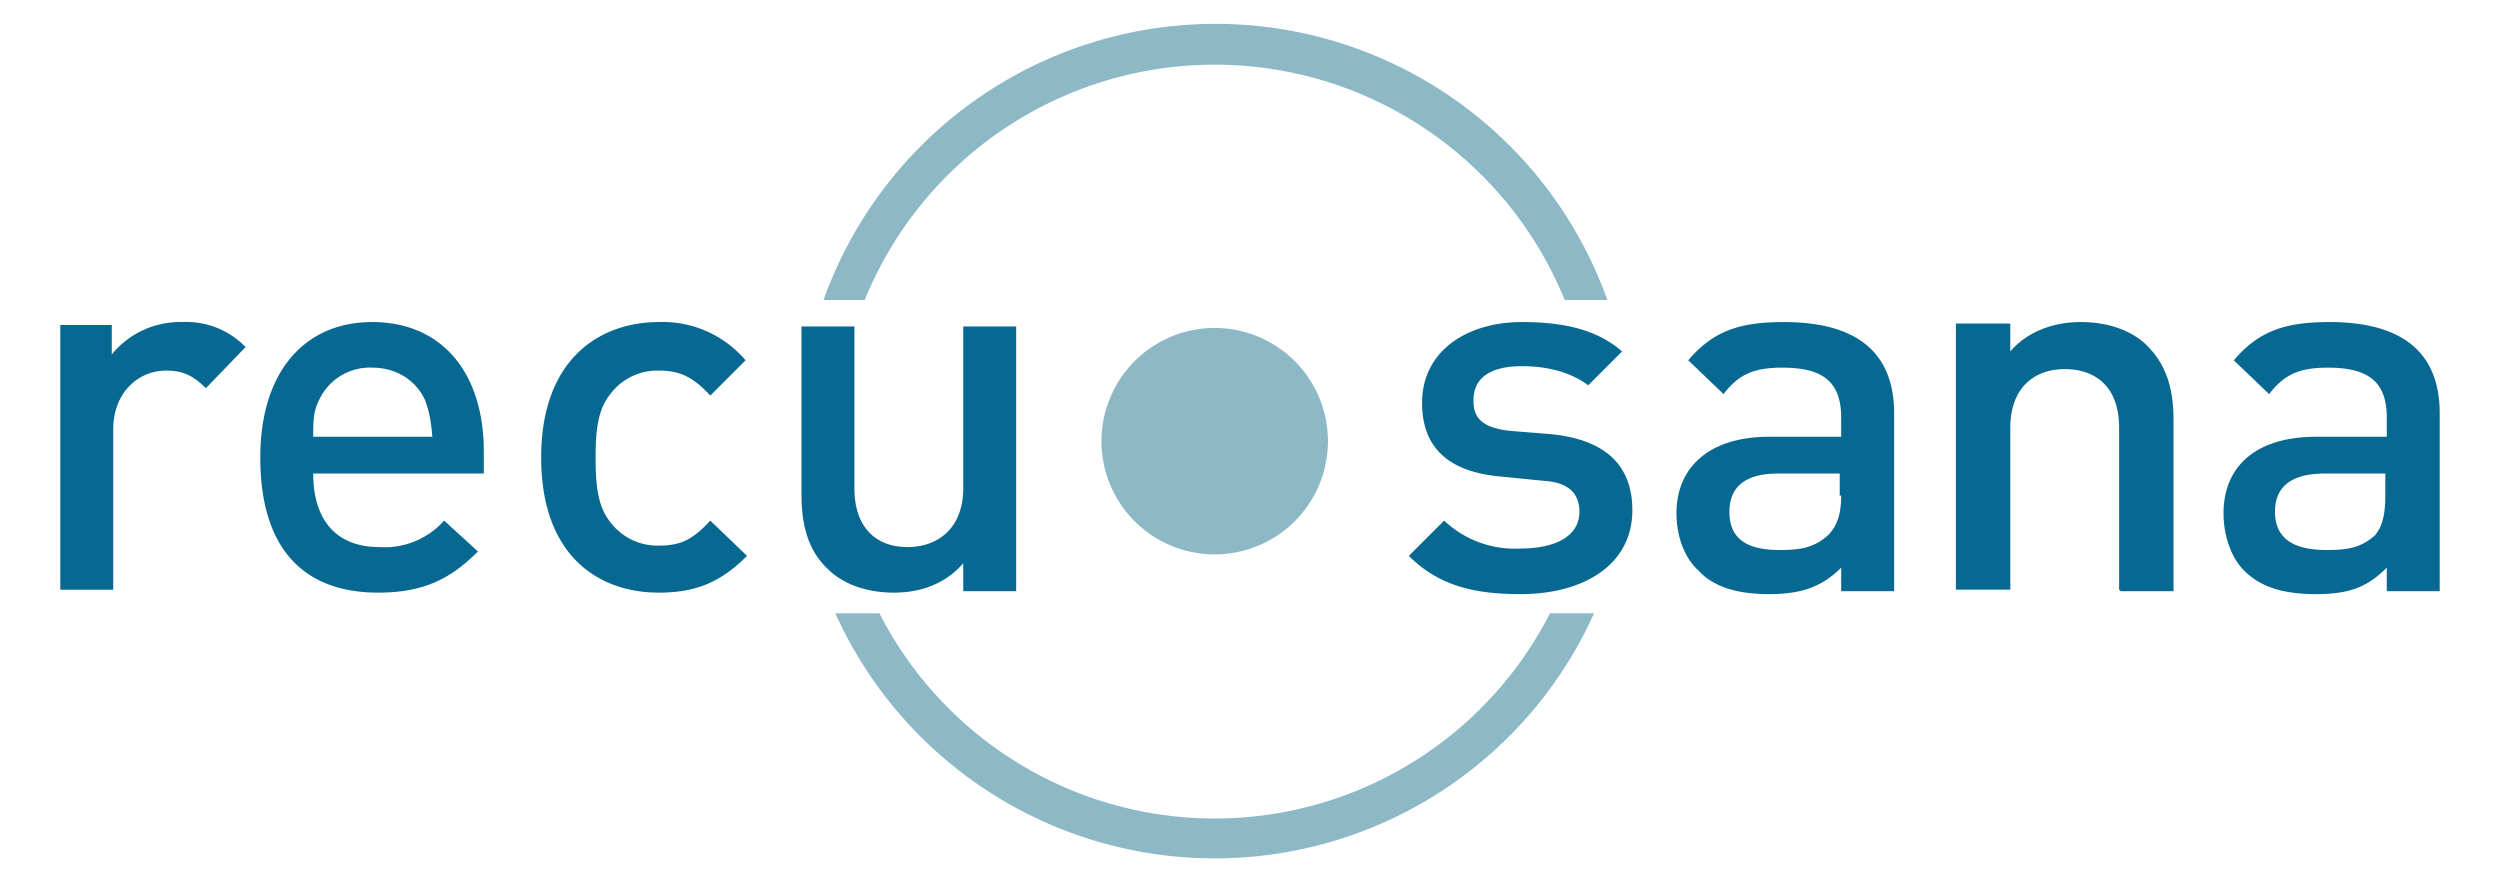 <svg height="60" width="170" viewBox="0 0 170 60"
    xmlns="http://www.w3.org/2000/svg">
    <path d="m109.3 20.4a28.3 28.3 0 0 0 -53.3 0h2.8a25.7 25.7 0 0 1 47.6 0zm-26.7 17.3a7.7 7.7 0 1 0 0-15.4 7.7 7.7 0 0 0 0 15.4zm-22.8 4h-3a28.3 28.3 0 0 0 51.6 0h-3a25.6 25.6 0 0 1 -45.6 0z" fill="#8db9c7"/>
    <path d="m165.9 40.2v-12.1c0-4.1-2.5-6.2-7.5-6.2-3 0-4.8.6-6.5 2.6l2.4 2.3c1-1.3 2-1.8 4-1.8 2.8 0 4 1 4 3.4v1.3h-4.8c-4.2 0-6.3 2.1-6.3 5.2 0 1.5.5 3 1.4 3.9 1.1 1.1 2.6 1.6 4.9 1.6s3.5-.5 4.8-1.8v1.6zm-3.7-6.5c0 1.3-.2 2.1-.7 2.7-1 .9-2 1-3.3 1-2.4 0-3.5-.9-3.5-2.6s1.1-2.6 3.4-2.6h4.1zm-18 6.5h3.6v-11.6c0-2-.4-3.7-1.8-5.1-1-1-2.6-1.6-4.5-1.6-1.8 0-3.6.6-4.8 2v-1.9h-3.7v18.1h3.7v-11c0-2.8 1.7-4 3.7-4s3.7 1.1 3.7 4v11zm-19 0h3.6v-12.1c0-4.1-2.5-6.2-7.5-6.2-3 0-4.8.6-6.5 2.6l2.4 2.3c1-1.3 2-1.8 4-1.8 2.8 0 4 1 4 3.4v1.3h-4.9c-4.1 0-6.3 2.1-6.3 5.2 0 1.5.5 3 1.5 3.9 1 1.1 2.6 1.6 4.8 1.6s3.6-.5 4.9-1.8zm0-6.5c0 1.3-.3 2.1-.9 2.7-1 .9-2 1-3.3 1-2.4 0-3.4-.9-3.4-2.6s1.1-2.6 3.3-2.6h4.2v1.5zm-25-6.5c0-1.4 1-2.3 3.3-2.3 1.7 0 3.3.4 4.5 1.3l2.3-2.3c-1.7-1.5-4-2-6.8-2-3.8 0-6.8 2-6.8 5.5 0 3.2 2 4.7 5.3 5l3 .3c1.7.1 2.4.9 2.4 2.1 0 1.7-1.7 2.5-4 2.5a7 7 0 0 1 -5.2-1.9l-2.4 2.4c2.1 2.1 4.6 2.6 7.6 2.6 4.3 0 7.6-2 7.6-5.7 0-3.2-2-4.9-5.8-5.2l-2.5-.2c-1.8-.2-2.5-.8-2.5-2zm-34.7 13h3.6v-18h-3.6v11c0 2.7-1.7 4-3.8 4s-3.6-1.3-3.6-4v-11h-3.6v11.4c0 2 .4 3.8 1.8 5.1 1 1 2.6 1.6 4.5 1.6 1.8 0 3.5-.6 4.7-2v1.8zm-24-4.7c-.8-1-1-2.3-1-4.4 0-2 .2-3.3 1-4.3a4 4 0 0 1 3.3-1.6c1.4 0 2.3.4 3.5 1.7l2.4-2.4a7.4 7.4 0 0 0 -5.9-2.6c-4 0-8 2.5-8 9.2 0 6.8 4 9.2 8 9.2 2.5 0 4.2-.7 6-2.5l-2.5-2.4c-1.2 1.3-2 1.7-3.5 1.7a4 4 0 0 1 -3.3-1.6zm-20.2-3.3h11.6v-1.5c0-5.3-2.8-8.8-7.6-8.8-4.6 0-7.6 3.4-7.6 9.2 0 6.9 3.6 9.2 8 9.2 3.2 0 5-1 6.8-2.8l-2.3-2.1a5.4 5.4 0 0 1 -4.4 1.8c-3 0-4.5-1.9-4.5-5zm0-2.5c0-1.1 0-1.7.4-2.5a3.8 3.8 0 0 1 3.6-2.2c1.7 0 3 .9 3.6 2.2.3.8.4 1.4.5 2.5zm-7.3-3.3 2.7-2.8a5.6 5.6 0 0 0 -4.3-1.7 6 6 0 0 0 -4.8 2.2v-2h-3.5v18h3.6v-10.9c0-2.5 1.7-4 3.6-4 1.2 0 1.9.4 2.7 1.2z" fill="#076991"/>
</svg>

